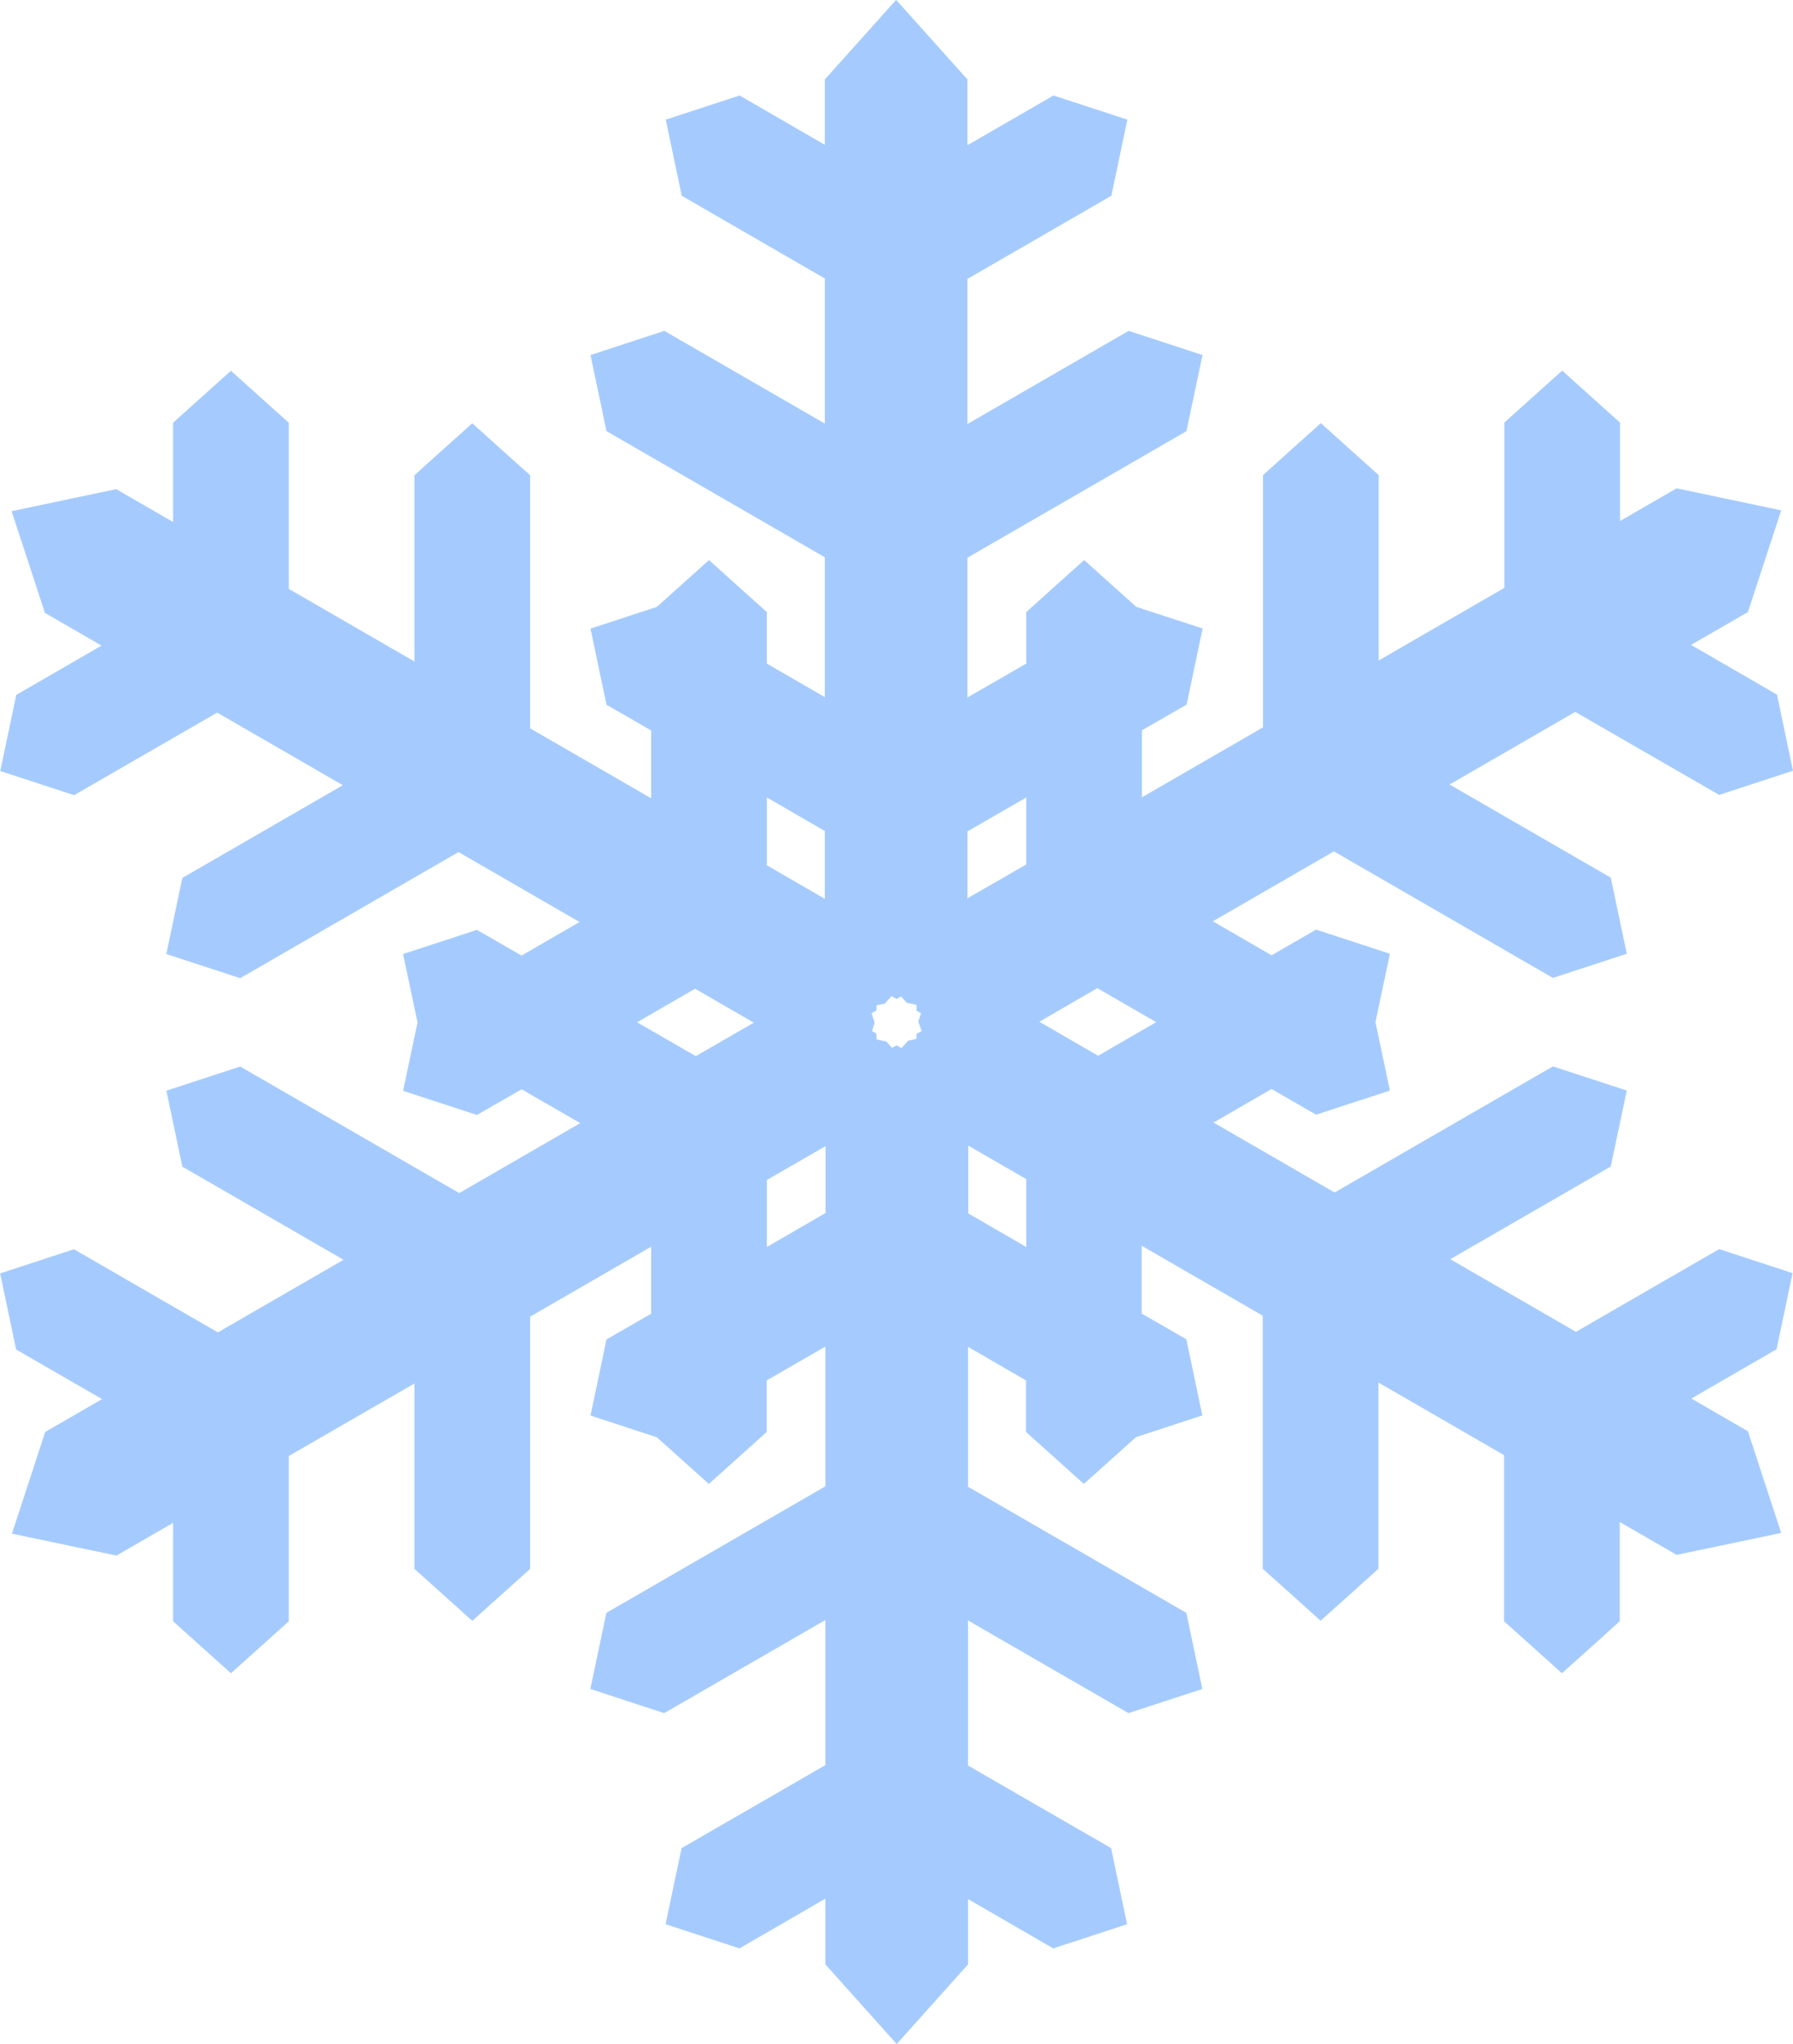 <?xml version="1.0" encoding="UTF-8"?>
<svg id="_イラスト" data-name="イラスト" xmlns="http://www.w3.org/2000/svg" viewBox="0 0 127.71 145.56">
  <defs>
    <style>
      .cls-1 {
        fill: #a5cbfe;
      }
    </style>
  </defs>
  <path class="cls-1" d="m127.71,90.66c-1.37-.45-4.52-1.48-5.26-1.72-.87.5-10.2,5.89-10.2,5.89l-8.95-5.17s10.56-6.1,11.43-6.6c.16-.77.84-4,1.14-5.41-1.37-.45-4.52-1.48-5.26-1.72-.9.52-15.55,8.98-15.55,8.98l-8.62-4.98,4.13-2.39s2.5,1.44,3.17,1.83c.75-.24,3.89-1.27,5.26-1.72-.3-1.42-1.03-4.87-1.03-4.87,0,0,.73-3.45,1.03-4.87-1.37-.45-4.52-1.48-5.26-1.72-.68.39-3.17,1.83-3.17,1.83l-4.18-2.42,8.62-4.98s14.7,8.49,15.6,9.01c.74-.24,3.89-1.27,5.26-1.72-.3-1.41-.98-4.65-1.14-5.42-.87-.5-11.48-6.63-11.48-6.63l8.95-5.17s9.38,5.41,10.25,5.91c.74-.24,3.89-1.27,5.26-1.72-.3-1.41-.98-4.65-1.14-5.42-.77-.45-6.12-3.54-6.12-3.54,0,0,3.47-2.01,4.05-2.34.23-.69,1.78-5.44,2.37-7.24-1.86-.39-6.75-1.42-7.45-1.57-.58.33-4.03,2.33-4.03,2.33v-7.01c-.58-.52-3.05-2.73-4.12-3.7-1.07.96-3.54,3.17-4.12,3.7v11.77l-8.95,5.17v-13.2c-.58-.52-3.05-2.73-4.12-3.7-1.07.96-3.54,3.17-4.12,3.7v17.96l-8.62,4.98v-4.77s2.5-1.44,3.18-1.83c.16-.77.84-4,1.14-5.42-1.38-.45-4.73-1.54-4.73-1.54,0,0-2.62-2.36-3.71-3.33-1.07.96-3.54,3.17-4.12,3.7v3.67l-4.19,2.41v-9.95s14.71-8.49,15.6-9.01c.16-.77.84-4,1.14-5.42-1.37-.45-4.52-1.48-5.26-1.72-.87.5-11.48,6.63-11.48,6.63v-10.33s9.38-5.42,10.25-5.92c.16-.77.84-4,1.14-5.42-1.37-.45-4.52-1.48-5.26-1.72-.77.45-6.13,3.54-6.13,3.54v-4.68c-.48-.54-3.82-4.26-5.08-5.67-1.27,1.41-4.6,5.13-5.08,5.67v4.65s-5.3-3.06-6.07-3.51c-.74.24-3.89,1.27-5.26,1.72.3,1.42.98,4.65,1.14,5.42.87.5,10.19,5.89,10.19,5.89v10.33s-10.56-6.1-11.43-6.6c-.75.24-3.89,1.27-5.26,1.72.3,1.41.98,4.65,1.14,5.42.9.52,15.55,8.98,15.55,8.98v9.96l-4.13-2.39v-3.67c-.58-.52-3.05-2.73-4.12-3.7-1.08.97-3.71,3.33-3.71,3.33,0,0-3.35,1.1-4.73,1.55.3,1.41.98,4.65,1.14,5.42.68.39,3.18,1.83,3.18,1.83v4.83l-8.62-4.98v-18.02c-.58-.52-3.05-2.73-4.12-3.7-1.07.96-3.54,3.17-4.12,3.7v13.26l-8.95-5.17v-11.83c-.58-.52-3.05-2.73-4.12-3.7-1.07.96-3.54,3.17-4.12,3.7,0,.89,0,7.07,0,7.07,0,0-3.47-2-4.05-2.34-.71.15-5.6,1.17-7.45,1.57.59,1.8,2.14,6.55,2.37,7.24.58.34,4.03,2.33,4.03,2.33,0,0-5.3,3.06-6.07,3.51-.16.77-.84,4-1.14,5.42,1.37.45,4.52,1.48,5.26,1.72.87-.5,10.19-5.88,10.19-5.88l8.95,5.17s-10.56,6.1-11.43,6.6c-.16.77-.85,4-1.14,5.42,1.37.45,4.52,1.48,5.26,1.72.9-.52,15.55-8.98,15.55-8.98l8.62,4.98-4.13,2.39s-2.5-1.44-3.18-1.83c-.74.24-3.89,1.27-5.26,1.72.3,1.42,1.03,4.87,1.03,4.87,0,0-.73,3.45-1.03,4.87,1.37.45,4.51,1.48,5.26,1.72.68-.39,3.18-1.83,3.18-1.83l4.18,2.41-8.62,4.98s-14.7-8.49-15.6-9.01c-.75.24-3.89,1.27-5.26,1.72.3,1.41.98,4.65,1.14,5.41.87.5,11.48,6.63,11.48,6.63l-8.95,5.17s-9.38-5.42-10.25-5.92c-.74.24-3.89,1.27-5.26,1.72.3,1.41.98,4.65,1.14,5.42.77.45,6.12,3.53,6.12,3.53,0,0-3.47,2.01-4.05,2.34-.22.69-1.78,5.44-2.37,7.24,1.86.39,6.75,1.42,7.45,1.56.58-.33,4.03-2.33,4.03-2.33v7.01c.58.52,3.04,2.73,4.12,3.7,1.07-.96,3.54-3.17,4.12-3.7v-11.77l8.95-5.16v13.2c.58.52,3.05,2.73,4.12,3.7,1.07-.97,3.54-3.17,4.12-3.7v-17.96l8.62-4.98v4.77s-2.5,1.44-3.18,1.83c-.16.77-.84,4-1.14,5.42,1.38.45,4.73,1.55,4.73,1.55,0,0,2.62,2.35,3.7,3.32,1.07-.96,3.54-3.17,4.12-3.7v-3.67l4.18-2.41v9.95s-14.7,8.49-15.6,9.01c-.16.77-.84,4.01-1.14,5.42,1.37.45,4.52,1.48,5.26,1.72.87-.5,11.48-6.63,11.48-6.63v10.33s-9.38,5.42-10.24,5.91c-.16.77-.85,4-1.14,5.42,1.37.45,4.52,1.48,5.26,1.72.77-.45,6.12-3.54,6.12-3.54v4.68c.48.54,3.82,4.26,5.08,5.67,1.27-1.41,4.6-5.13,5.08-5.67v-4.65s5.3,3.06,6.07,3.51c.74-.24,3.89-1.27,5.26-1.72-.3-1.41-.98-4.65-1.14-5.42-.87-.5-10.19-5.88-10.19-5.88v-10.33s10.56,6.1,11.43,6.6c.74-.24,3.89-1.27,5.26-1.72-.3-1.41-.98-4.65-1.14-5.42-.9-.52-15.55-8.98-15.55-8.98v-9.96l4.13,2.39v3.67c.58.52,3.05,2.73,4.12,3.7,1.09-.97,3.71-3.33,3.71-3.33,0,0,3.35-1.1,4.73-1.55-.3-1.41-.98-4.65-1.14-5.42-.68-.39-3.18-1.83-3.18-1.83v-4.83l8.62,4.98v18.02c.58.52,3.05,2.73,4.12,3.7,1.08-.96,3.54-3.17,4.12-3.7v-13.26l8.95,5.17v11.83c.58.52,3.05,2.73,4.12,3.7,1.08-.96,3.54-3.17,4.12-3.7v-7.07s3.47,2,4.05,2.34c.71-.15,5.6-1.17,7.45-1.56-.59-1.8-2.15-6.55-2.37-7.24-.58-.34-4.03-2.33-4.03-2.33,0,0,5.3-3.06,6.07-3.51.16-.77.84-4.01,1.14-5.42Zm-78.15-15.46l-4.18-2.41,4.13-2.39,4.18,2.42-4.13,2.38Zm5.06-13.59v-4.83l4.13,2.39v4.83l-4.13-2.39Zm4.18,24.76l-4.18,2.42v-4.77l4.18-2.41v4.77Zm6.48-12.76v.36s-.35.07-.59.13c-.15.17-.48.53-.48.53,0,0-.25-.15-.35-.2-.08.05-.32.18-.32.18,0,0-.24-.26-.41-.45-.22-.05-.7-.15-.7-.15v-.41c-.08-.05-.32-.19-.32-.19,0,0,.11-.33.19-.58-.07-.21-.22-.68-.22-.68,0,0,.25-.15.35-.2v-.37s.34-.07.59-.12c.15-.17.48-.53.48-.53,0,0,.26.15.36.2.08-.05.32-.18.32-.18,0,0,.23.26.4.45.22.05.7.15.7.15v.41c.08.05.32.19.32.19,0,0-.11.33-.19.58.07.21.23.68.23.68,0,0-.25.15-.35.2Zm3.63-9.64v-4.77l4.19-2.42v4.77l-4.19,2.41Zm4.19,24.82l-4.13-2.39v-4.83l4.13,2.39v4.83Zm5.11-13.62l-4.18-2.42,4.13-2.39,4.19,2.42-4.13,2.39Z"/>
</svg>